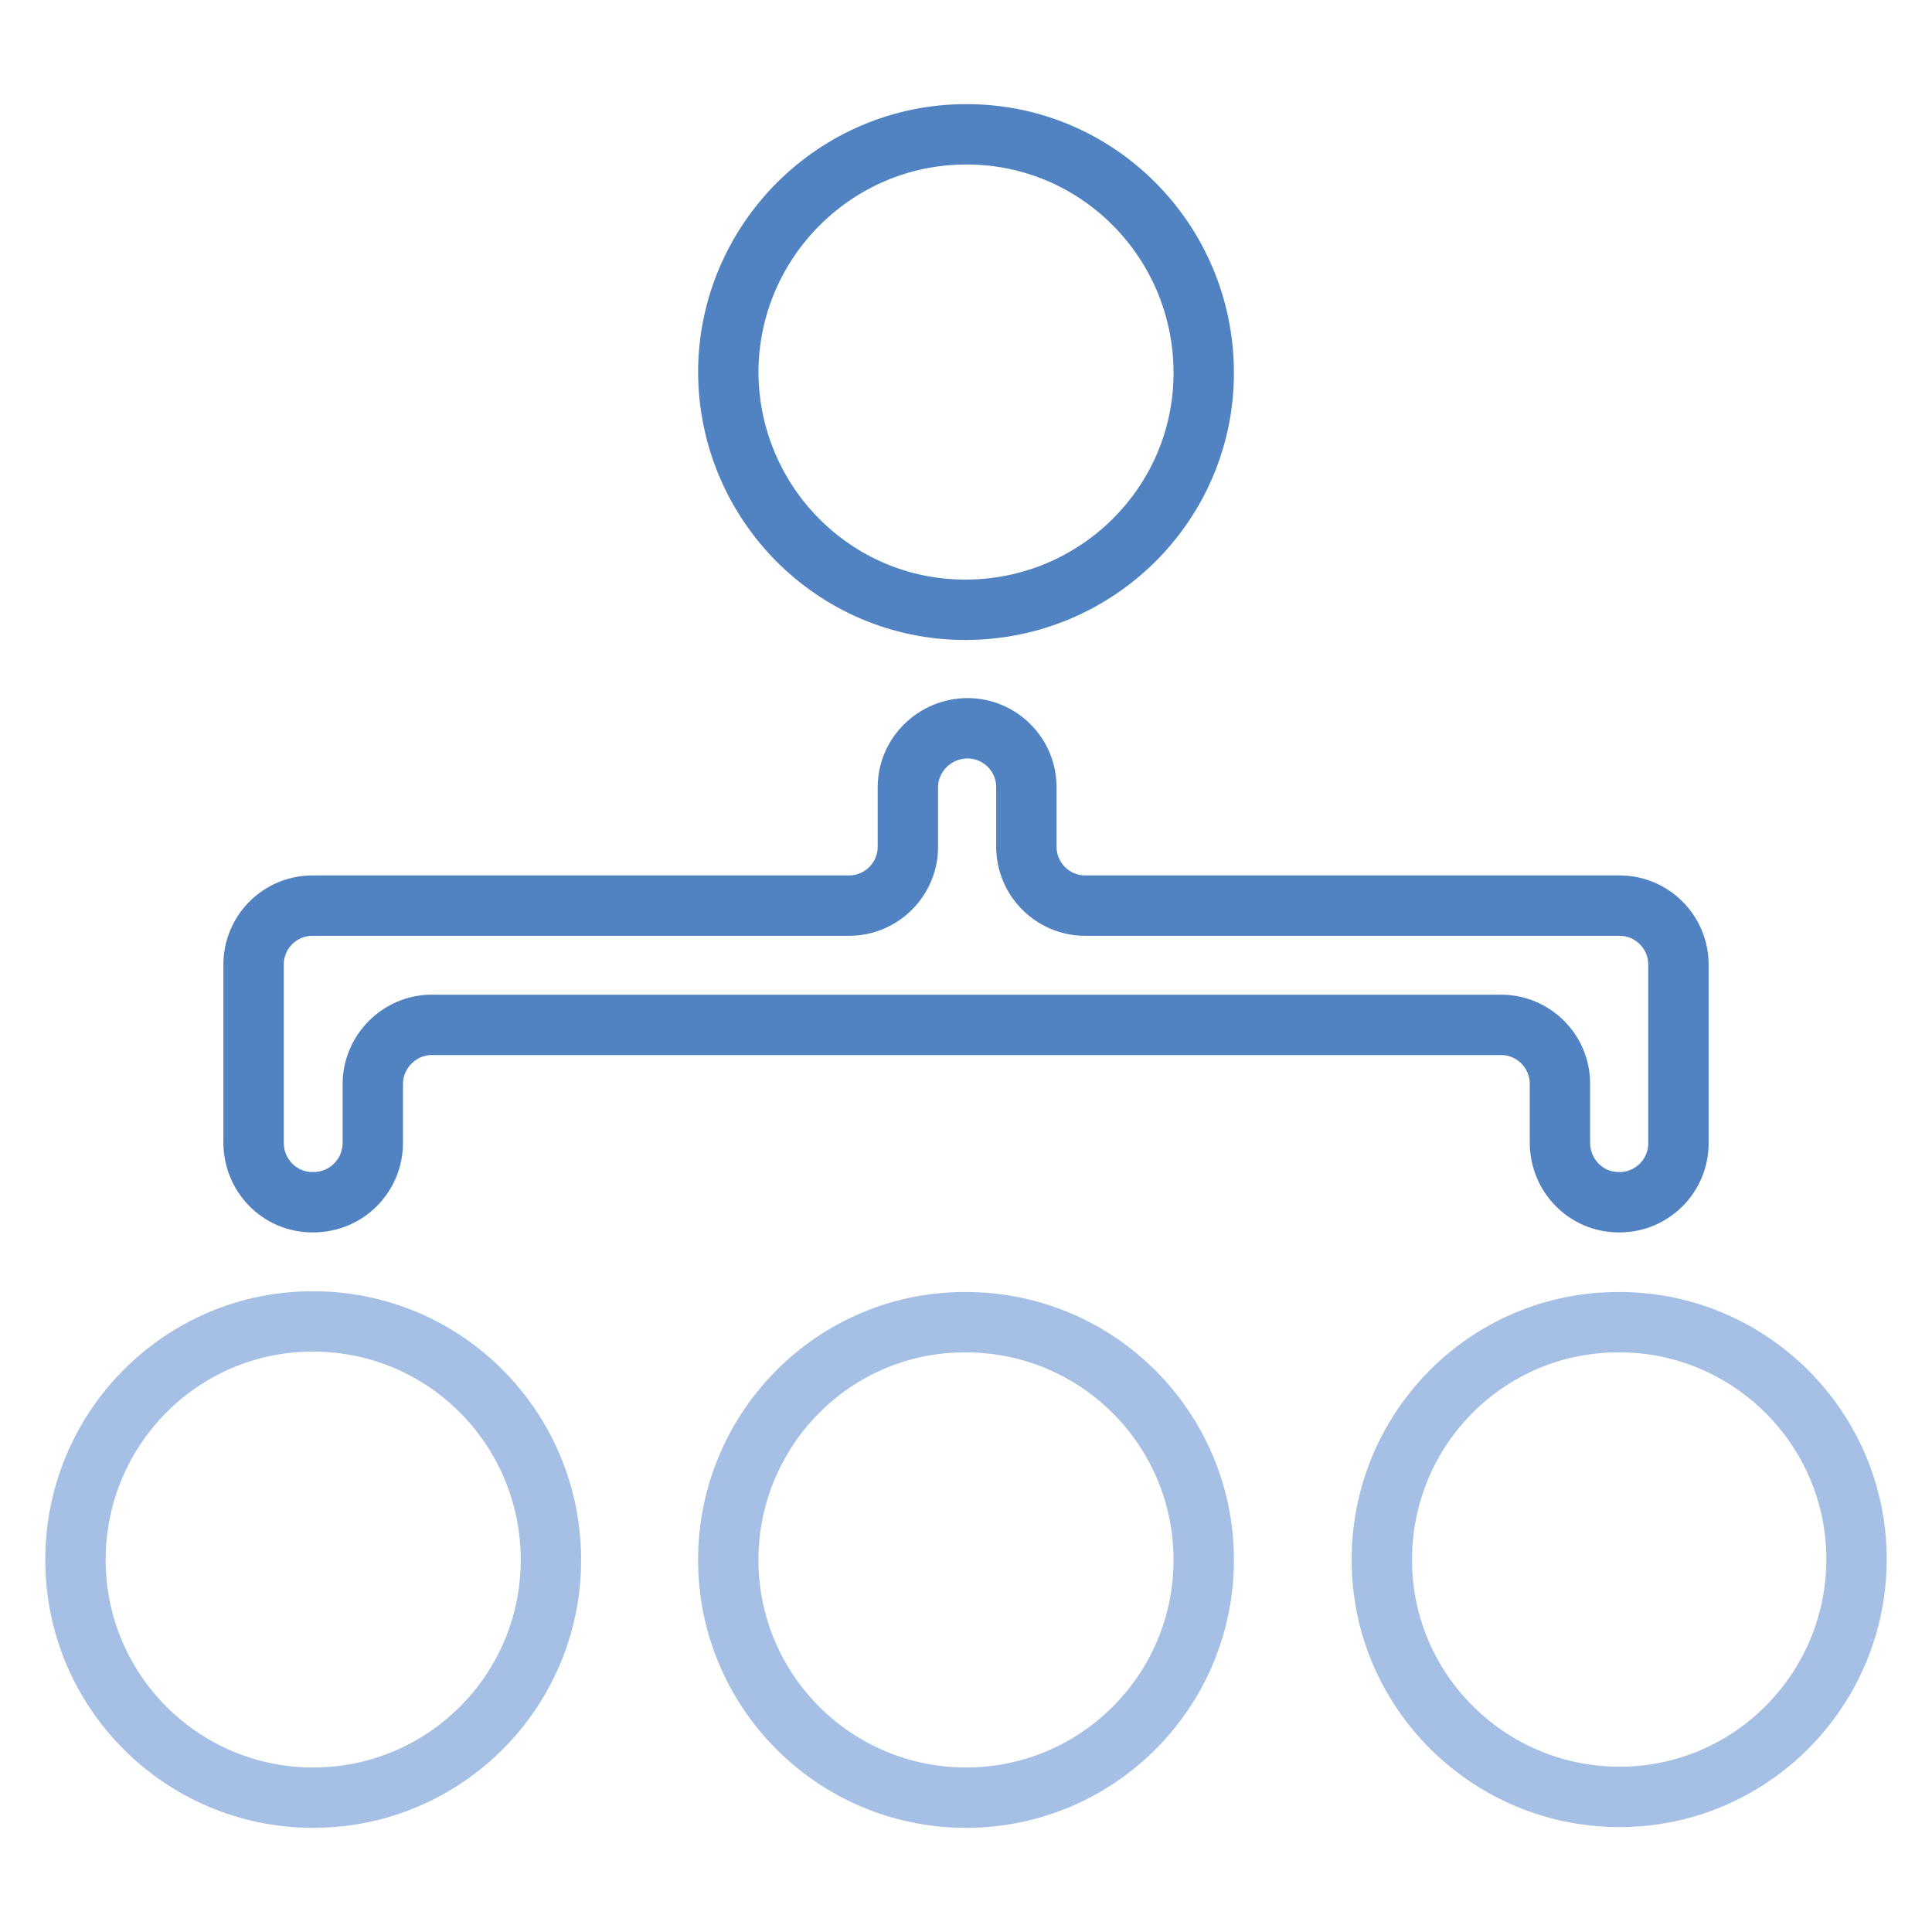 <?xml version="1.0" encoding="utf-8"?>
<!-- Svg Vector Icons : http://www.onlinewebfonts.com/icon -->
<!DOCTYPE svg PUBLIC "-//W3C//DTD SVG 1.1//EN" "http://www.w3.org/Graphics/SVG/1.1/DTD/svg11.dtd">
<svg version="1.1" xmlns="http://www.w3.org/2000/svg" xmlns:xlink="http://www.w3.org/1999/xlink" x="0px" y="0px" viewBox="0 0 256 256" enable-background="new 0 0 256 256" xml:space="preserve">
<g> <path stroke-width="8" fill-opacity="0" stroke="#5183c3"  d="M96.5,49.2c0,17.4,14,31.6,31.4,31.6c17.4,0,31.6-14,31.6-31.4c0-17.4-14-31.6-31.4-31.6c0,0-0.1,0-0.1,0 C110.7,17.8,96.6,31.9,96.5,49.2z M57.2,135.8h141.7c4.3,0,7.8,3.5,7.8,7.8l0,0v7.8c0,4.3,3.4,7.9,7.8,7.9c0,0,0.1,0,0.1,0 c4.3,0,7.8-3.5,7.8-7.8c0,0,0-0.1,0-0.1v-23.6c0-4.3-3.5-7.8-7.8-7.8l0,0h-70.8c-4.3,0-7.8-3.5-7.8-7.8l0,0v-7.9 c0-4.3-3.5-7.8-7.8-7.8l0,0c-4.3,0-7.9,3.5-7.9,7.8v7.9c0,4.3-3.5,7.8-7.8,7.8l0,0H41.4c-4.3,0-7.8,3.5-7.8,7.8l0,0v23.6 c0,4.3,3.4,7.9,7.8,7.9c0,0,0.1,0,0.1,0c4.4,0,7.9-3.5,7.9-7.9l0,0v-7.8C49.4,139.4,52.9,135.8,57.2,135.8L57.2,135.8z"/> <path stroke-width="8" fill-opacity="0" stroke="#a5c0e4"  d="M10,206.7c0,17.4,14.1,31.5,31.5,31.5c17.4,0,31.5-14.1,31.5-31.5S59,175.1,41.5,175.1c0,0-0.1,0-0.1,0 C24.1,175.1,10,189.2,10,206.7C10,206.6,10,206.6,10,206.7z M183.1,206.7c0,17.4,14.2,31.4,31.5,31.4c17.4,0,31.4-14.2,31.4-31.5 c0-17.3-14.1-31.4-31.4-31.4C197.2,175.1,183.1,189.2,183.1,206.7C183.1,206.6,183.1,206.6,183.1,206.7z M96.5,206.7 c0,17.4,14.1,31.5,31.5,31.5c17.4,0,31.5-14.1,31.5-31.5s-14.1-31.5-31.5-31.5l0,0C110.6,175.1,96.5,189.3,96.5,206.7z"/></g>
</svg>